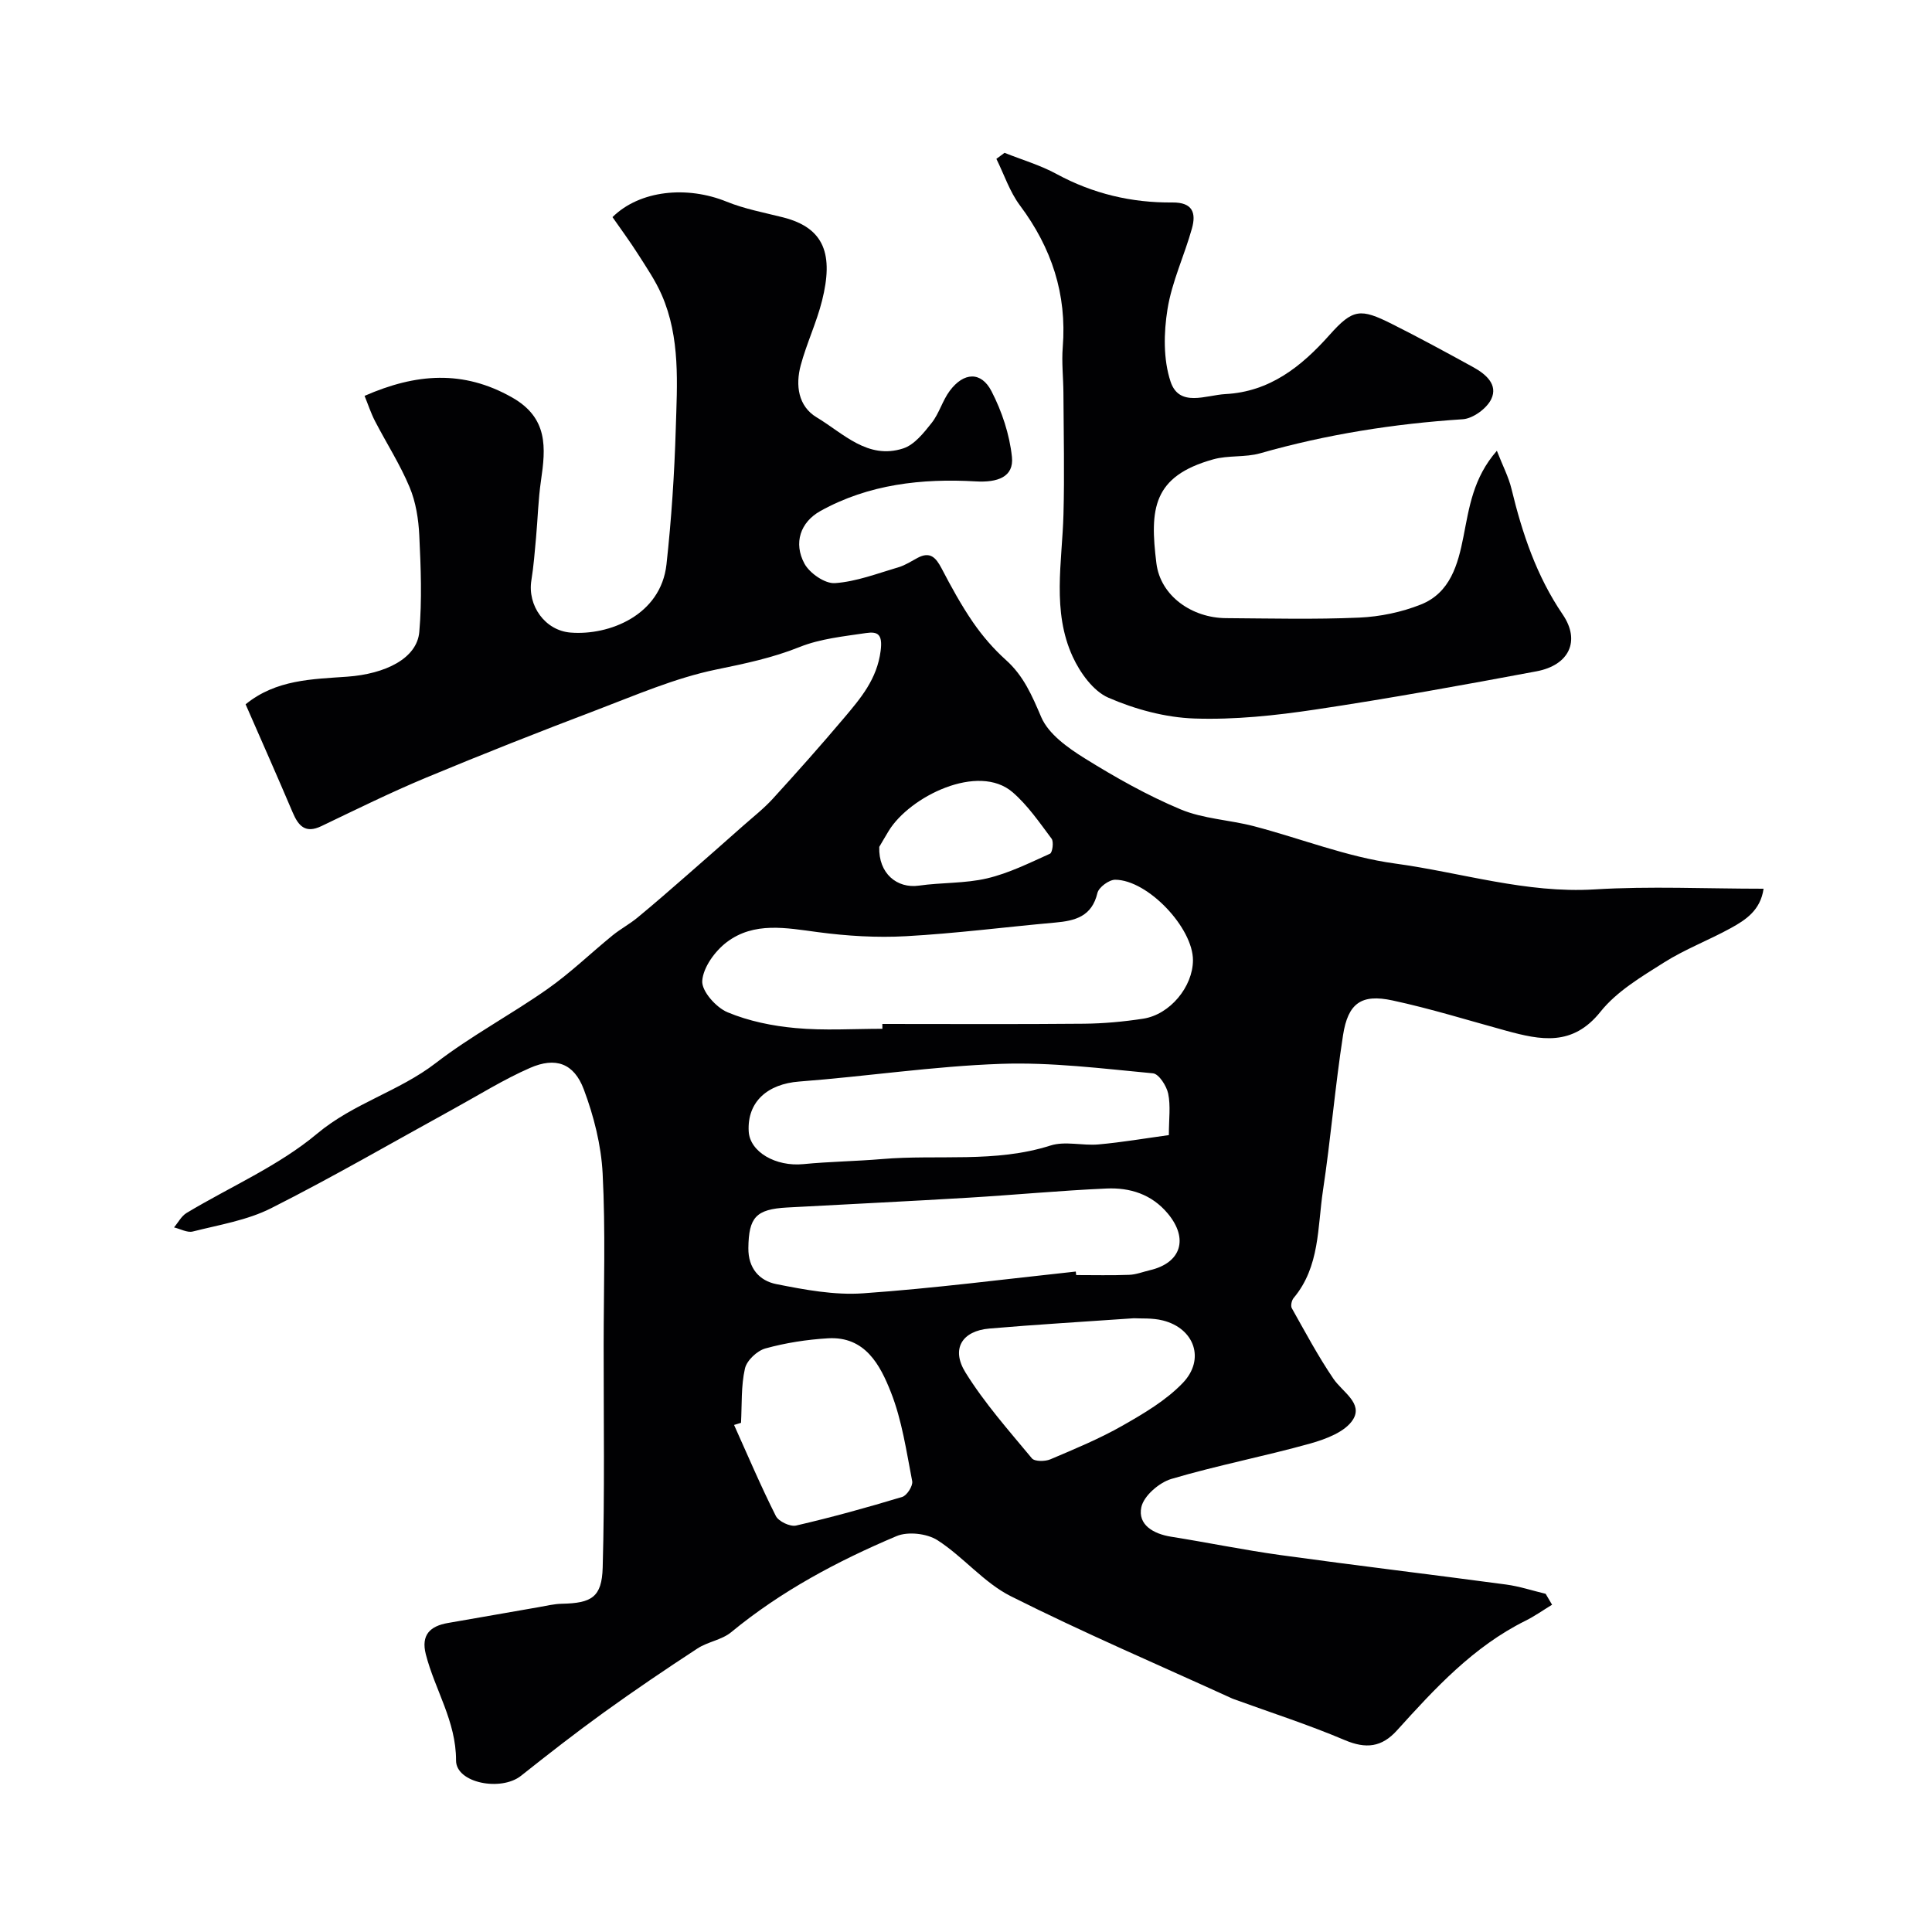 <svg enable-background="new 0 0 400 400" viewBox="0 0 400 400" xmlns="http://www.w3.org/2000/svg"><g fill="#010103"><path d="m50.85 145.82c6.31-5.15 13.83-5.2 21.04-5.72 7.91-.57 14.44-3.78 14.92-9.26.58-6.61.32-13.32 0-19.97-.16-3.37-.71-6.92-2.01-10.01-1.98-4.74-4.8-9.12-7.17-13.7-.85-1.65-1.43-3.44-2.15-5.2 10.68-4.68 20.43-5.39 30.51.31 7.54 4.26 7.01 10.42 6.01 17.27-.57 3.9-.66 7.86-1.02 11.79-.27 2.93-.49 5.88-.96 8.79-.86 5.29 2.85 10.44 8.13 10.85 7.96.63 18.68-3.58 19.84-14.14 1.02-9.31 1.64-18.68 1.92-28.03s.98-18.87-2.92-27.77c-1.28-2.93-3.13-5.64-4.86-8.36-1.7-2.67-3.58-5.22-5.32-7.72 5.67-5.59 15.45-6.52 23.62-3.2 3.72 1.51 7.76 2.26 11.68 3.25 8.7 2.2 10.45 7.8 8.09 17.24-1.14 4.55-3.2 8.86-4.42 13.39-1.11 4.13-.54 8.48 3.32 10.79 5.49 3.29 10.56 8.81 17.9 6.42 2.31-.75 4.26-3.22 5.89-5.28 1.56-1.97 2.24-4.63 3.75-6.65 2.89-3.87 6.5-4.06 8.64.09 2.16 4.18 3.74 8.95 4.23 13.6.44 4.19-3.03 5.32-7.46 5.07-11.16-.65-22.2.58-32.18 6.12-4.19 2.33-5.61 6.65-3.32 10.9 1.08 1.99 4.25 4.19 6.32 4.04 4.45-.31 8.81-2.01 13.16-3.29 1.39-.41 2.66-1.25 3.95-1.94 2.59-1.38 3.78-.07 4.95 2.15 2 3.83 4.08 7.64 6.52 11.19 1.95 2.83 4.26 5.51 6.81 7.8 3.68 3.29 5.41 7.38 7.31 11.82 1.5 3.51 5.49 6.35 8.97 8.52 6.37 3.96 12.99 7.7 19.89 10.59 4.71 1.97 10.13 2.17 15.15 3.48 9.76 2.55 19.31 6.38 29.22 7.73 13.75 1.87 27.16 6.23 41.37 5.36 11.44-.7 22.96-.14 34.96-.14-.64 4.46-3.68 6.44-6.76 8.14-4.55 2.51-9.49 4.37-13.87 7.14-4.68 2.96-9.76 5.96-13.13 10.18-5.78 7.25-12.39 5.89-19.54 3.94-7.83-2.14-15.61-4.57-23.53-6.27-6.45-1.39-9.21.57-10.24 7.2-1.65 10.66-2.54 21.45-4.15 32.12-1.15 7.62-.62 15.79-6.08 22.29-.41.49-.65 1.61-.38 2.1 2.78 4.94 5.45 9.96 8.63 14.63 1.86 2.73 6.16 5.06 4.04 8.44-1.59 2.54-5.62 4.05-8.86 4.96-9.52 2.66-19.27 4.52-28.75 7.33-2.52.75-5.72 3.51-6.21 5.85-.77 3.64 2.49 5.52 6.16 6.11 7.56 1.2 15.06 2.75 22.63 3.8 15.56 2.15 31.16 4.01 46.73 6.1 2.77.37 5.46 1.27 8.19 1.92.44.75.89 1.51 1.33 2.26-1.84 1.12-3.61 2.38-5.53 3.33-10.76 5.35-18.71 13.98-26.58 22.69-3.16 3.5-6.42 3.87-10.81 2.01-7.46-3.17-15.2-5.66-22.83-8.43-.16-.06-.31-.11-.47-.18-15.32-7-30.82-13.63-45.86-21.19-5.58-2.81-9.83-8.16-15.17-11.59-2.18-1.39-6.12-1.84-8.48-.84-12.22 5.16-23.9 11.38-34.24 19.9-1.93 1.59-4.83 1.96-6.97 3.36-6.55 4.28-13.04 8.67-19.39 13.25-5.83 4.21-11.51 8.64-17.14 13.11-4.14 3.29-13.46 1.5-13.45-3.17.02-8.14-4.38-14.63-6.26-21.99-1.02-4 .87-5.84 4.59-6.48 6.25-1.07 12.5-2.19 18.75-3.27 1.61-.28 3.22-.68 4.84-.71 6.12-.13 8.27-1.33 8.44-7.5.43-15.35.19-30.73.2-46.09.01-11.83.4-23.68-.21-35.48-.3-5.89-1.83-11.91-3.91-17.45-2.04-5.4-5.84-6.73-11.12-4.42-5.47 2.39-10.58 5.6-15.83 8.48-12.57 6.9-24.97 14.11-37.76 20.56-4.96 2.51-10.75 3.44-16.23 4.83-1.15.29-2.58-.54-3.89-.85.86-1.01 1.52-2.34 2.6-2.99 9.05-5.44 19.04-9.73 27.03-16.42 7.55-6.32 16.93-8.74 24.55-14.61 7.3-5.63 15.56-10.01 23.12-15.32 4.76-3.34 8.98-7.44 13.51-11.13 1.64-1.33 3.54-2.34 5.17-3.69 3.48-2.87 6.88-5.84 10.28-8.81 3.85-3.36 7.69-6.74 11.51-10.13 2.1-1.86 4.33-3.6 6.21-5.66 5-5.48 9.93-11.02 14.71-16.68 3.45-4.09 6.86-8.05 7.61-13.95.44-3.46-.62-4.02-3.06-3.66-4.63.69-9.45 1.17-13.73 2.89-5.64 2.26-11.34 3.44-17.26 4.66-8.52 1.75-16.7 5.32-24.89 8.43-11.79 4.48-23.54 9.11-35.18 13.96-7.34 3.06-14.49 6.59-21.67 10.03-3.31 1.59-4.75-.04-5.93-2.8-3.17-7.46-6.47-14.9-9.76-22.42zm131.84 67.18c0-.33 0-.67-.01-1 13.91 0 27.83.08 41.74-.05 4.09-.04 8.21-.42 12.26-1.04 5.55-.85 10.28-6.61 10.31-12.08.04-6.7-9.33-16.65-16.1-16.69-1.27-.01-3.4 1.56-3.68 2.74-1.15 4.88-4.61 5.76-8.76 6.13-10.29.92-20.55 2.25-30.86 2.82-6.05.34-12.22-.04-18.24-.84-6.58-.87-13.21-2.21-18.88 2.07-2.44 1.85-4.88 5.2-5.08 8.02-.15 2.11 2.86 5.51 5.24 6.5 4.4 1.84 9.32 2.84 14.1 3.27 5.95.55 11.97.15 17.96.15zm40.04 50.26c.03.24.05.49.08.73 3.66 0 7.33.09 10.98-.05 1.43-.05 2.84-.62 4.25-.95 6.52-1.51 8.08-6.53 3.75-11.73-3.35-4.02-7.85-5.41-12.71-5.19-9.53.42-19.04 1.33-28.57 1.9-12.51.75-25.02 1.35-37.54 2.03-6.49.35-7.95 2.06-8.03 8.39-.05 4.21 2.31 6.78 5.78 7.47 5.89 1.17 12.02 2.32 17.94 1.91 14.73-1.03 29.39-2.94 44.07-4.51zm19.27-28.25c0-3.32.39-6.05-.14-8.59-.34-1.61-1.94-4.09-3.15-4.2-10.48-.98-21.04-2.33-31.52-1.96-13.93.49-27.79 2.6-41.71 3.66-6.58.5-10.79 4.19-10.47 10.29.22 4.29 5.6 7.37 11.32 6.81 5.41-.53 10.87-.59 16.28-1.05 11.61-.99 23.41.86 34.88-2.8 3.03-.97 6.64.07 9.95-.23 4.81-.43 9.6-1.25 14.56-1.93zm-88.58 59.57c-.48.15-.96.29-1.44.44 2.84 6.31 5.54 12.68 8.65 18.85.57 1.13 2.96 2.26 4.19 1.98 7.39-1.71 14.71-3.73 21.98-5.93.97-.29 2.25-2.3 2.06-3.26-1.2-6.19-2.11-12.58-4.4-18.39-2.22-5.64-5.33-11.64-13.03-11.19-4.36.26-8.76.94-12.96 2.1-1.73.48-3.87 2.5-4.24 4.17-.82 3.62-.61 7.47-.81 11.23zm81.33-21.65c-10.56.74-20.24 1.3-29.9 2.13-5.65.48-8.01 4.19-4.95 9.11 3.93 6.33 8.96 12 13.74 17.76.57.69 2.73.67 3.82.21 5.06-2.15 10.17-4.26 14.93-6.97 4.43-2.52 9.01-5.22 12.49-8.84 4.7-4.9 2.41-11.3-4.11-12.94-2.21-.56-4.6-.37-6.02-.46zm-52.71-97.59c-.18 5.53 3.7 8.66 8.21 8.02 4.68-.67 9.54-.43 14.1-1.5 4.51-1.06 8.78-3.19 13.04-5.11.51-.23.81-2.47.33-3.11-2.5-3.34-4.92-6.88-8.04-9.59-7.11-6.18-21.33.84-25.69 7.99-.81 1.33-1.59 2.69-1.95 3.3z"/><path d="m207.98 31.64c3.6 1.44 7.38 2.54 10.76 4.38 7.53 4.09 15.54 5.98 23.99 5.9 4.25-.04 4.93 2.21 4.05 5.37-1.56 5.61-4.15 11.02-5.06 16.71-.79 4.89-.89 10.4.63 15 1.79 5.42 7.35 2.8 11.36 2.59 9.16-.48 15.7-5.66 21.58-12.27 4.82-5.41 6.4-5.5 12.85-2.27 5.69 2.85 11.29 5.9 16.88 8.97 2.58 1.42 5.17 3.6 3.73 6.61-.93 1.94-3.78 4.03-5.9 4.17-14.24.93-28.21 3.13-41.95 7.05-3.1.88-6.59.38-9.7 1.25-12.57 3.5-13.18 10.28-11.78 21.52.84 6.77 7.36 11.31 14.39 11.36 9.19.06 18.4.29 27.58-.11 4.32-.19 8.8-1.12 12.81-2.72 6.05-2.43 7.65-8.24 8.8-14.08 1.18-5.98 1.99-12.13 6.91-17.74 1.22 3.12 2.44 5.44 3.03 7.9 2.23 9.21 5.18 18.03 10.6 25.99 3.72 5.46 1.35 10.5-5.43 11.77-15.22 2.85-30.46 5.62-45.76 7.91-8.27 1.24-16.72 2.14-25.04 1.86-6.02-.2-12.28-1.9-17.83-4.31-3.13-1.36-5.85-5.15-7.38-8.47-4.35-9.45-2.19-19.55-1.92-29.47.23-8.38.03-16.77-.01-25.16-.02-3.16-.39-6.33-.14-9.46.88-10.99-2.31-20.59-8.87-29.37-2.12-2.84-3.27-6.4-4.87-9.63.57-.41 1.13-.83 1.69-1.25z"/></g></svg>